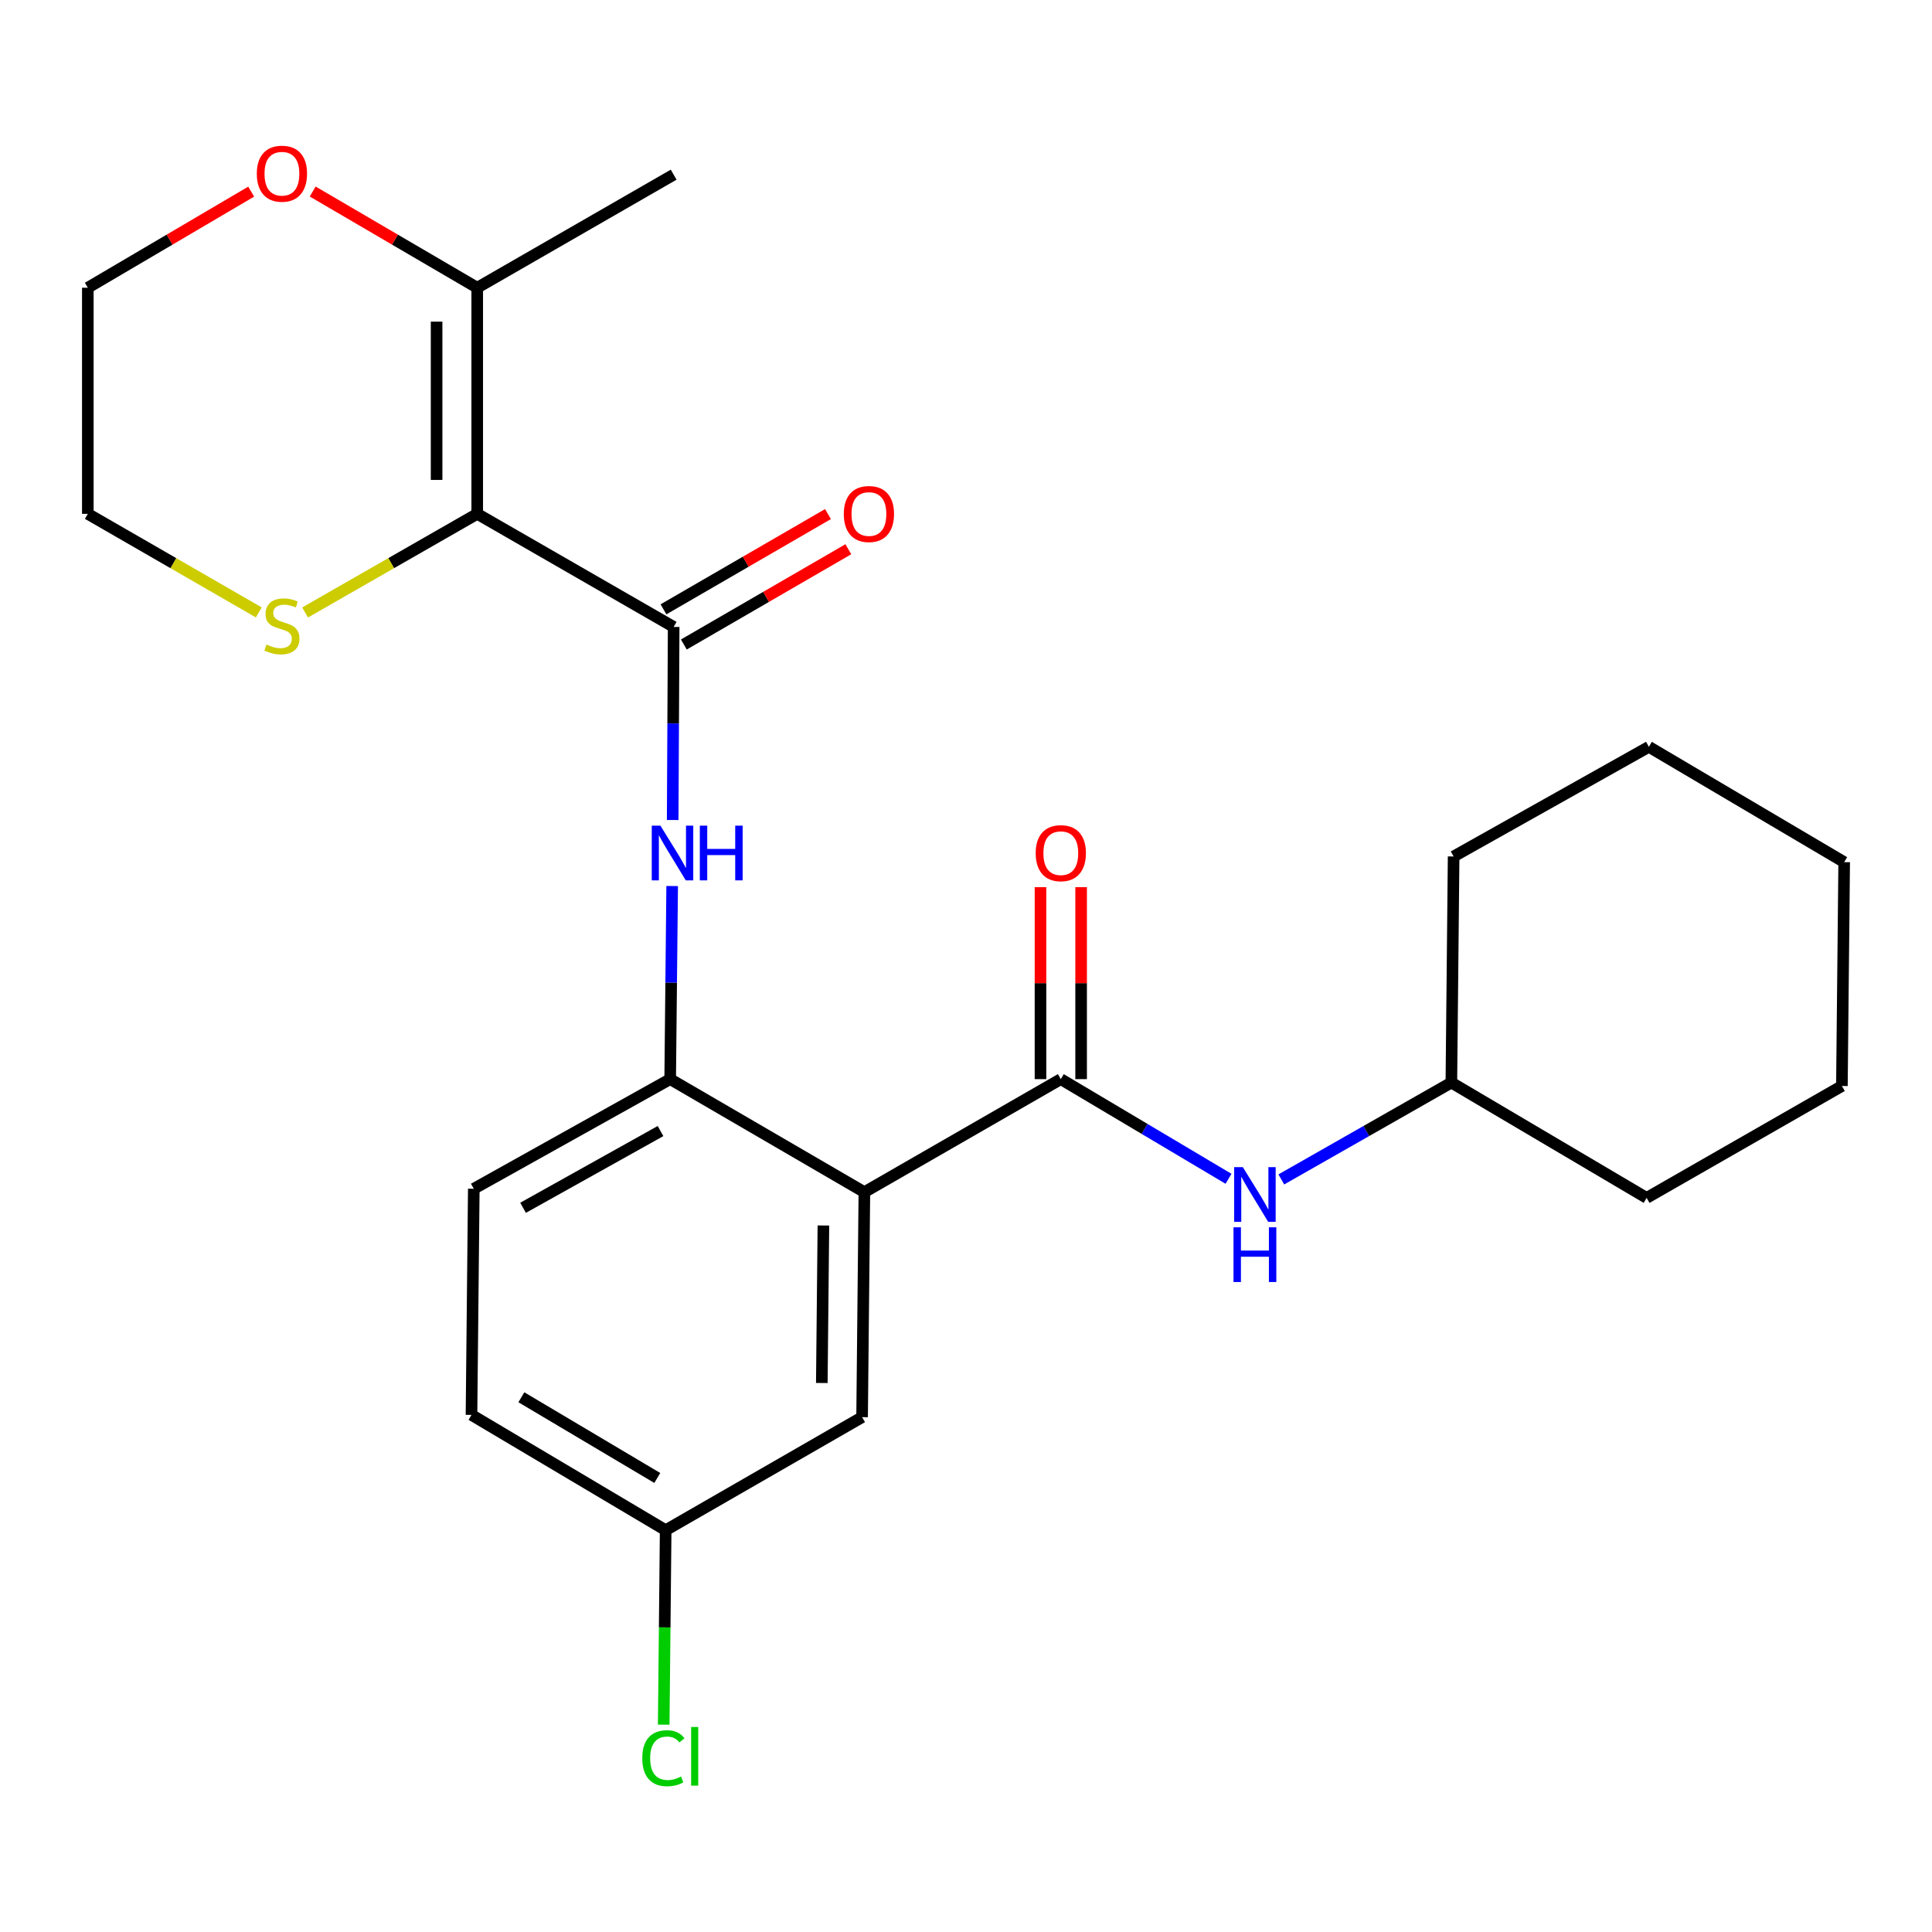 <?xml version='1.0' encoding='iso-8859-1'?>
<svg version='1.1' baseProfile='full'
              xmlns='http://www.w3.org/2000/svg'
                      xmlns:rdkit='http://www.rdkit.org/xml'
                      xmlns:xlink='http://www.w3.org/1999/xlink'
                  xml:space='preserve'
width='1000px' height='1000px' viewBox='0 0 1000 1000'>
<!-- END OF HEADER -->
<rect style='opacity:1.0;fill:#FFFFFF;stroke:none' width='1000' height='1000' x='0' y='0'> </rect>
<path class='bond-1' d='M 247.011,265.969 L 348.683,324.493' style='fill:none;fill-rule:evenodd;stroke:#000000;stroke-width:6px;stroke-linecap:butt;stroke-linejoin:miter;stroke-opacity:1' />
<path class='bond-5' d='M 247.011,265.969 L 247.011,148.932' style='fill:none;fill-rule:evenodd;stroke:#000000;stroke-width:6px;stroke-linecap:butt;stroke-linejoin:miter;stroke-opacity:1' />
<path class='bond-5' d='M 225.981,248.413 L 225.981,166.488' style='fill:none;fill-rule:evenodd;stroke:#000000;stroke-width:6px;stroke-linecap:butt;stroke-linejoin:miter;stroke-opacity:1' />
<path class='bond-7' d='M 247.011,265.969 L 202.464,291.491' style='fill:none;fill-rule:evenodd;stroke:#000000;stroke-width:6px;stroke-linecap:butt;stroke-linejoin:miter;stroke-opacity:1' />
<path class='bond-7' d='M 202.464,291.491 L 157.916,317.014' style='fill:none;fill-rule:evenodd;stroke:#CCCC00;stroke-width:6px;stroke-linecap:butt;stroke-linejoin:miter;stroke-opacity:1' />
<path class='bond-0' d='M 447.4,617.054 L 346.884,558.554' style='fill:none;fill-rule:evenodd;stroke:#000000;stroke-width:6px;stroke-linecap:butt;stroke-linejoin:miter;stroke-opacity:1' />
<path class='bond-2' d='M 447.4,617.054 L 549.072,558.554' style='fill:none;fill-rule:evenodd;stroke:#000000;stroke-width:6px;stroke-linecap:butt;stroke-linejoin:miter;stroke-opacity:1' />
<path class='bond-8' d='M 447.4,617.054 L 446.22,733.518' style='fill:none;fill-rule:evenodd;stroke:#000000;stroke-width:6px;stroke-linecap:butt;stroke-linejoin:miter;stroke-opacity:1' />
<path class='bond-8' d='M 426.193,634.311 L 425.367,715.835' style='fill:none;fill-rule:evenodd;stroke:#000000;stroke-width:6px;stroke-linecap:butt;stroke-linejoin:miter;stroke-opacity:1' />
<path class='bond-4' d='M 348.683,324.493 L 348.429,374.462' style='fill:none;fill-rule:evenodd;stroke:#000000;stroke-width:6px;stroke-linecap:butt;stroke-linejoin:miter;stroke-opacity:1' />
<path class='bond-4' d='M 348.429,374.462 L 348.175,424.432' style='fill:none;fill-rule:evenodd;stroke:#0000FF;stroke-width:6px;stroke-linecap:butt;stroke-linejoin:miter;stroke-opacity:1' />
<path class='bond-9' d='M 353.953,333.592 L 396.525,308.94' style='fill:none;fill-rule:evenodd;stroke:#000000;stroke-width:6px;stroke-linecap:butt;stroke-linejoin:miter;stroke-opacity:1' />
<path class='bond-9' d='M 396.525,308.94 L 439.098,284.287' style='fill:none;fill-rule:evenodd;stroke:#FF0000;stroke-width:6px;stroke-linecap:butt;stroke-linejoin:miter;stroke-opacity:1' />
<path class='bond-9' d='M 343.414,315.393 L 385.986,290.74' style='fill:none;fill-rule:evenodd;stroke:#000000;stroke-width:6px;stroke-linecap:butt;stroke-linejoin:miter;stroke-opacity:1' />
<path class='bond-9' d='M 385.986,290.74 L 428.559,266.088' style='fill:none;fill-rule:evenodd;stroke:#FF0000;stroke-width:6px;stroke-linecap:butt;stroke-linejoin:miter;stroke-opacity:1' />
<path class='bond-6' d='M 549.072,558.554 L 592.475,584.346' style='fill:none;fill-rule:evenodd;stroke:#000000;stroke-width:6px;stroke-linecap:butt;stroke-linejoin:miter;stroke-opacity:1' />
<path class='bond-6' d='M 592.475,584.346 L 635.879,610.139' style='fill:none;fill-rule:evenodd;stroke:#0000FF;stroke-width:6px;stroke-linecap:butt;stroke-linejoin:miter;stroke-opacity:1' />
<path class='bond-10' d='M 559.587,558.554 L 559.587,508.878' style='fill:none;fill-rule:evenodd;stroke:#000000;stroke-width:6px;stroke-linecap:butt;stroke-linejoin:miter;stroke-opacity:1' />
<path class='bond-10' d='M 559.587,508.878 L 559.587,459.203' style='fill:none;fill-rule:evenodd;stroke:#FF0000;stroke-width:6px;stroke-linecap:butt;stroke-linejoin:miter;stroke-opacity:1' />
<path class='bond-10' d='M 538.556,558.554 L 538.556,508.878' style='fill:none;fill-rule:evenodd;stroke:#000000;stroke-width:6px;stroke-linecap:butt;stroke-linejoin:miter;stroke-opacity:1' />
<path class='bond-10' d='M 538.556,508.878 L 538.556,459.203' style='fill:none;fill-rule:evenodd;stroke:#FF0000;stroke-width:6px;stroke-linecap:butt;stroke-linejoin:miter;stroke-opacity:1' />
<path class='bond-3' d='M 346.884,558.554 L 347.398,508.579' style='fill:none;fill-rule:evenodd;stroke:#000000;stroke-width:6px;stroke-linecap:butt;stroke-linejoin:miter;stroke-opacity:1' />
<path class='bond-3' d='M 347.398,508.579 L 347.912,458.603' style='fill:none;fill-rule:evenodd;stroke:#0000FF;stroke-width:6px;stroke-linecap:butt;stroke-linejoin:miter;stroke-opacity:1' />
<path class='bond-12' d='M 346.884,558.554 L 245.235,615.302' style='fill:none;fill-rule:evenodd;stroke:#000000;stroke-width:6px;stroke-linecap:butt;stroke-linejoin:miter;stroke-opacity:1' />
<path class='bond-12' d='M 341.888,585.429 L 270.734,625.152' style='fill:none;fill-rule:evenodd;stroke:#000000;stroke-width:6px;stroke-linecap:butt;stroke-linejoin:miter;stroke-opacity:1' />
<path class='bond-11' d='M 247.011,148.932 L 204.431,124.035' style='fill:none;fill-rule:evenodd;stroke:#000000;stroke-width:6px;stroke-linecap:butt;stroke-linejoin:miter;stroke-opacity:1' />
<path class='bond-11' d='M 204.431,124.035 L 161.851,99.137' style='fill:none;fill-rule:evenodd;stroke:#FF0000;stroke-width:6px;stroke-linecap:butt;stroke-linejoin:miter;stroke-opacity:1' />
<path class='bond-17' d='M 247.011,148.932 L 348.683,90.408' style='fill:none;fill-rule:evenodd;stroke:#000000;stroke-width:6px;stroke-linecap:butt;stroke-linejoin:miter;stroke-opacity:1' />
<path class='bond-14' d='M 663.206,610.474 L 707.215,585.408' style='fill:none;fill-rule:evenodd;stroke:#0000FF;stroke-width:6px;stroke-linecap:butt;stroke-linejoin:miter;stroke-opacity:1' />
<path class='bond-14' d='M 707.215,585.408 L 751.224,560.341' style='fill:none;fill-rule:evenodd;stroke:#000000;stroke-width:6px;stroke-linecap:butt;stroke-linejoin:miter;stroke-opacity:1' />
<path class='bond-18' d='M 133.944,316.98 L 89.699,291.474' style='fill:none;fill-rule:evenodd;stroke:#CCCC00;stroke-width:6px;stroke-linecap:butt;stroke-linejoin:miter;stroke-opacity:1' />
<path class='bond-18' d='M 89.699,291.474 L 45.455,265.969' style='fill:none;fill-rule:evenodd;stroke:#000000;stroke-width:6px;stroke-linecap:butt;stroke-linejoin:miter;stroke-opacity:1' />
<path class='bond-26' d='M 446.22,733.518 L 344.547,792.03' style='fill:none;fill-rule:evenodd;stroke:#000000;stroke-width:6px;stroke-linecap:butt;stroke-linejoin:miter;stroke-opacity:1' />
<path class='bond-25' d='M 130.009,99.187 L 87.732,124.06' style='fill:none;fill-rule:evenodd;stroke:#FF0000;stroke-width:6px;stroke-linecap:butt;stroke-linejoin:miter;stroke-opacity:1' />
<path class='bond-25' d='M 87.732,124.06 L 45.455,148.932' style='fill:none;fill-rule:evenodd;stroke:#000000;stroke-width:6px;stroke-linecap:butt;stroke-linejoin:miter;stroke-opacity:1' />
<path class='bond-15' d='M 245.235,615.302 L 244.044,732.35' style='fill:none;fill-rule:evenodd;stroke:#000000;stroke-width:6px;stroke-linecap:butt;stroke-linejoin:miter;stroke-opacity:1' />
<path class='bond-13' d='M 344.547,792.03 L 244.044,732.35' style='fill:none;fill-rule:evenodd;stroke:#000000;stroke-width:6px;stroke-linecap:butt;stroke-linejoin:miter;stroke-opacity:1' />
<path class='bond-13' d='M 340.21,764.995 L 269.857,723.219' style='fill:none;fill-rule:evenodd;stroke:#000000;stroke-width:6px;stroke-linecap:butt;stroke-linejoin:miter;stroke-opacity:1' />
<path class='bond-16' d='M 344.547,792.03 L 344.04,842.356' style='fill:none;fill-rule:evenodd;stroke:#000000;stroke-width:6px;stroke-linecap:butt;stroke-linejoin:miter;stroke-opacity:1' />
<path class='bond-16' d='M 344.04,842.356 L 343.533,892.681' style='fill:none;fill-rule:evenodd;stroke:#00CC00;stroke-width:6px;stroke-linecap:butt;stroke-linejoin:miter;stroke-opacity:1' />
<path class='bond-20' d='M 751.224,560.341 L 752.393,443.305' style='fill:none;fill-rule:evenodd;stroke:#000000;stroke-width:6px;stroke-linecap:butt;stroke-linejoin:miter;stroke-opacity:1' />
<path class='bond-21' d='M 751.224,560.341 L 852.289,620.034' style='fill:none;fill-rule:evenodd;stroke:#000000;stroke-width:6px;stroke-linecap:butt;stroke-linejoin:miter;stroke-opacity:1' />
<path class='bond-19' d='M 45.455,265.969 L 45.455,148.932' style='fill:none;fill-rule:evenodd;stroke:#000000;stroke-width:6px;stroke-linecap:butt;stroke-linejoin:miter;stroke-opacity:1' />
<path class='bond-22' d='M 752.393,443.305 L 853.457,386.557' style='fill:none;fill-rule:evenodd;stroke:#000000;stroke-width:6px;stroke-linecap:butt;stroke-linejoin:miter;stroke-opacity:1' />
<path class='bond-23' d='M 852.289,620.034 L 953.365,562.106' style='fill:none;fill-rule:evenodd;stroke:#000000;stroke-width:6px;stroke-linecap:butt;stroke-linejoin:miter;stroke-opacity:1' />
<path class='bond-27' d='M 853.457,386.557 L 954.545,446.249' style='fill:none;fill-rule:evenodd;stroke:#000000;stroke-width:6px;stroke-linecap:butt;stroke-linejoin:miter;stroke-opacity:1' />
<path class='bond-24' d='M 953.365,562.106 L 954.545,446.249' style='fill:none;fill-rule:evenodd;stroke:#000000;stroke-width:6px;stroke-linecap:butt;stroke-linejoin:miter;stroke-opacity:1' />
<path  class='atom-5' d='M 341.828 427.357
L 351.108 442.357
Q 352.028 443.837, 353.508 446.517
Q 354.988 449.197, 355.068 449.357
L 355.068 427.357
L 358.828 427.357
L 358.828 455.677
L 354.948 455.677
L 344.988 439.277
Q 343.828 437.357, 342.588 435.157
Q 341.388 432.957, 341.028 432.277
L 341.028 455.677
L 337.348 455.677
L 337.348 427.357
L 341.828 427.357
' fill='#0000FF'/>
<path  class='atom-5' d='M 362.228 427.357
L 366.068 427.357
L 366.068 439.397
L 380.548 439.397
L 380.548 427.357
L 384.388 427.357
L 384.388 455.677
L 380.548 455.677
L 380.548 442.597
L 366.068 442.597
L 366.068 455.677
L 362.228 455.677
L 362.228 427.357
' fill='#0000FF'/>
<path  class='atom-7' d='M 643.281 604.098
L 652.561 619.098
Q 653.481 620.578, 654.961 623.258
Q 656.441 625.938, 656.521 626.098
L 656.521 604.098
L 660.281 604.098
L 660.281 632.418
L 656.401 632.418
L 646.441 616.018
Q 645.281 614.098, 644.041 611.898
Q 642.841 609.698, 642.481 609.018
L 642.481 632.418
L 638.801 632.418
L 638.801 604.098
L 643.281 604.098
' fill='#0000FF'/>
<path  class='atom-7' d='M 638.461 635.25
L 642.301 635.25
L 642.301 647.29
L 656.781 647.29
L 656.781 635.25
L 660.621 635.25
L 660.621 663.57
L 656.781 663.57
L 656.781 650.49
L 642.301 650.49
L 642.301 663.57
L 638.461 663.57
L 638.461 635.25
' fill='#0000FF'/>
<path  class='atom-8' d='M 137.923 333.605
Q 138.243 333.725, 139.563 334.285
Q 140.883 334.845, 142.323 335.205
Q 143.803 335.525, 145.243 335.525
Q 147.923 335.525, 149.483 334.245
Q 151.043 332.925, 151.043 330.645
Q 151.043 329.085, 150.243 328.125
Q 149.483 327.165, 148.283 326.645
Q 147.083 326.125, 145.083 325.525
Q 142.563 324.765, 141.043 324.045
Q 139.563 323.325, 138.483 321.805
Q 137.443 320.285, 137.443 317.725
Q 137.443 314.165, 139.843 311.965
Q 142.283 309.765, 147.083 309.765
Q 150.363 309.765, 154.083 311.325
L 153.163 314.405
Q 149.763 313.005, 147.203 313.005
Q 144.443 313.005, 142.923 314.165
Q 141.403 315.285, 141.443 317.245
Q 141.443 318.765, 142.203 319.685
Q 143.003 320.605, 144.123 321.125
Q 145.283 321.645, 147.203 322.245
Q 149.763 323.045, 151.283 323.845
Q 152.803 324.645, 153.883 326.285
Q 155.003 327.885, 155.003 330.645
Q 155.003 334.565, 152.363 336.685
Q 149.763 338.765, 145.403 338.765
Q 142.883 338.765, 140.963 338.205
Q 139.083 337.685, 136.843 336.765
L 137.923 333.605
' fill='#CCCC00'/>
<path  class='atom-10' d='M 436.748 266.049
Q 436.748 259.249, 440.108 255.449
Q 443.468 251.649, 449.748 251.649
Q 456.028 251.649, 459.388 255.449
Q 462.748 259.249, 462.748 266.049
Q 462.748 272.929, 459.348 276.849
Q 455.948 280.729, 449.748 280.729
Q 443.508 280.729, 440.108 276.849
Q 436.748 272.969, 436.748 266.049
M 449.748 277.529
Q 454.068 277.529, 456.388 274.649
Q 458.748 271.729, 458.748 266.049
Q 458.748 260.489, 456.388 257.689
Q 454.068 254.849, 449.748 254.849
Q 445.428 254.849, 443.068 257.649
Q 440.748 260.449, 440.748 266.049
Q 440.748 271.769, 443.068 274.649
Q 445.428 277.529, 449.748 277.529
' fill='#FF0000'/>
<path  class='atom-11' d='M 536.072 441.597
Q 536.072 434.797, 539.432 430.997
Q 542.792 427.197, 549.072 427.197
Q 555.352 427.197, 558.712 430.997
Q 562.072 434.797, 562.072 441.597
Q 562.072 448.477, 558.672 452.397
Q 555.272 456.277, 549.072 456.277
Q 542.832 456.277, 539.432 452.397
Q 536.072 448.517, 536.072 441.597
M 549.072 453.077
Q 553.392 453.077, 555.712 450.197
Q 558.072 447.277, 558.072 441.597
Q 558.072 436.037, 555.712 433.237
Q 553.392 430.397, 549.072 430.397
Q 544.752 430.397, 542.392 433.197
Q 540.072 435.997, 540.072 441.597
Q 540.072 447.317, 542.392 450.197
Q 544.752 453.077, 549.072 453.077
' fill='#FF0000'/>
<path  class='atom-12' d='M 132.923 89.904
Q 132.923 83.104, 136.283 79.304
Q 139.643 75.504, 145.923 75.504
Q 152.203 75.504, 155.563 79.304
Q 158.923 83.104, 158.923 89.904
Q 158.923 96.784, 155.523 100.704
Q 152.123 104.584, 145.923 104.584
Q 139.683 104.584, 136.283 100.704
Q 132.923 96.824, 132.923 89.904
M 145.923 101.384
Q 150.243 101.384, 152.563 98.504
Q 154.923 95.584, 154.923 89.904
Q 154.923 84.344, 152.563 81.544
Q 150.243 78.704, 145.923 78.704
Q 141.603 78.704, 139.243 81.504
Q 136.923 84.304, 136.923 89.904
Q 136.923 95.624, 139.243 98.504
Q 141.603 101.384, 145.923 101.384
' fill='#FF0000'/>
<path  class='atom-17' d='M 332.447 910.047
Q 332.447 903.007, 335.727 899.327
Q 339.047 895.607, 345.327 895.607
Q 351.167 895.607, 354.287 899.727
L 351.647 901.887
Q 349.367 898.887, 345.327 898.887
Q 341.047 898.887, 338.767 901.767
Q 336.527 904.607, 336.527 910.047
Q 336.527 915.647, 338.847 918.527
Q 341.207 921.407, 345.767 921.407
Q 348.887 921.407, 352.527 919.527
L 353.647 922.527
Q 352.167 923.487, 349.927 924.047
Q 347.687 924.607, 345.207 924.607
Q 339.047 924.607, 335.727 920.847
Q 332.447 917.087, 332.447 910.047
' fill='#00CC00'/>
<path  class='atom-17' d='M 357.727 893.887
L 361.407 893.887
L 361.407 924.247
L 357.727 924.247
L 357.727 893.887
' fill='#00CC00'/>
</svg>
